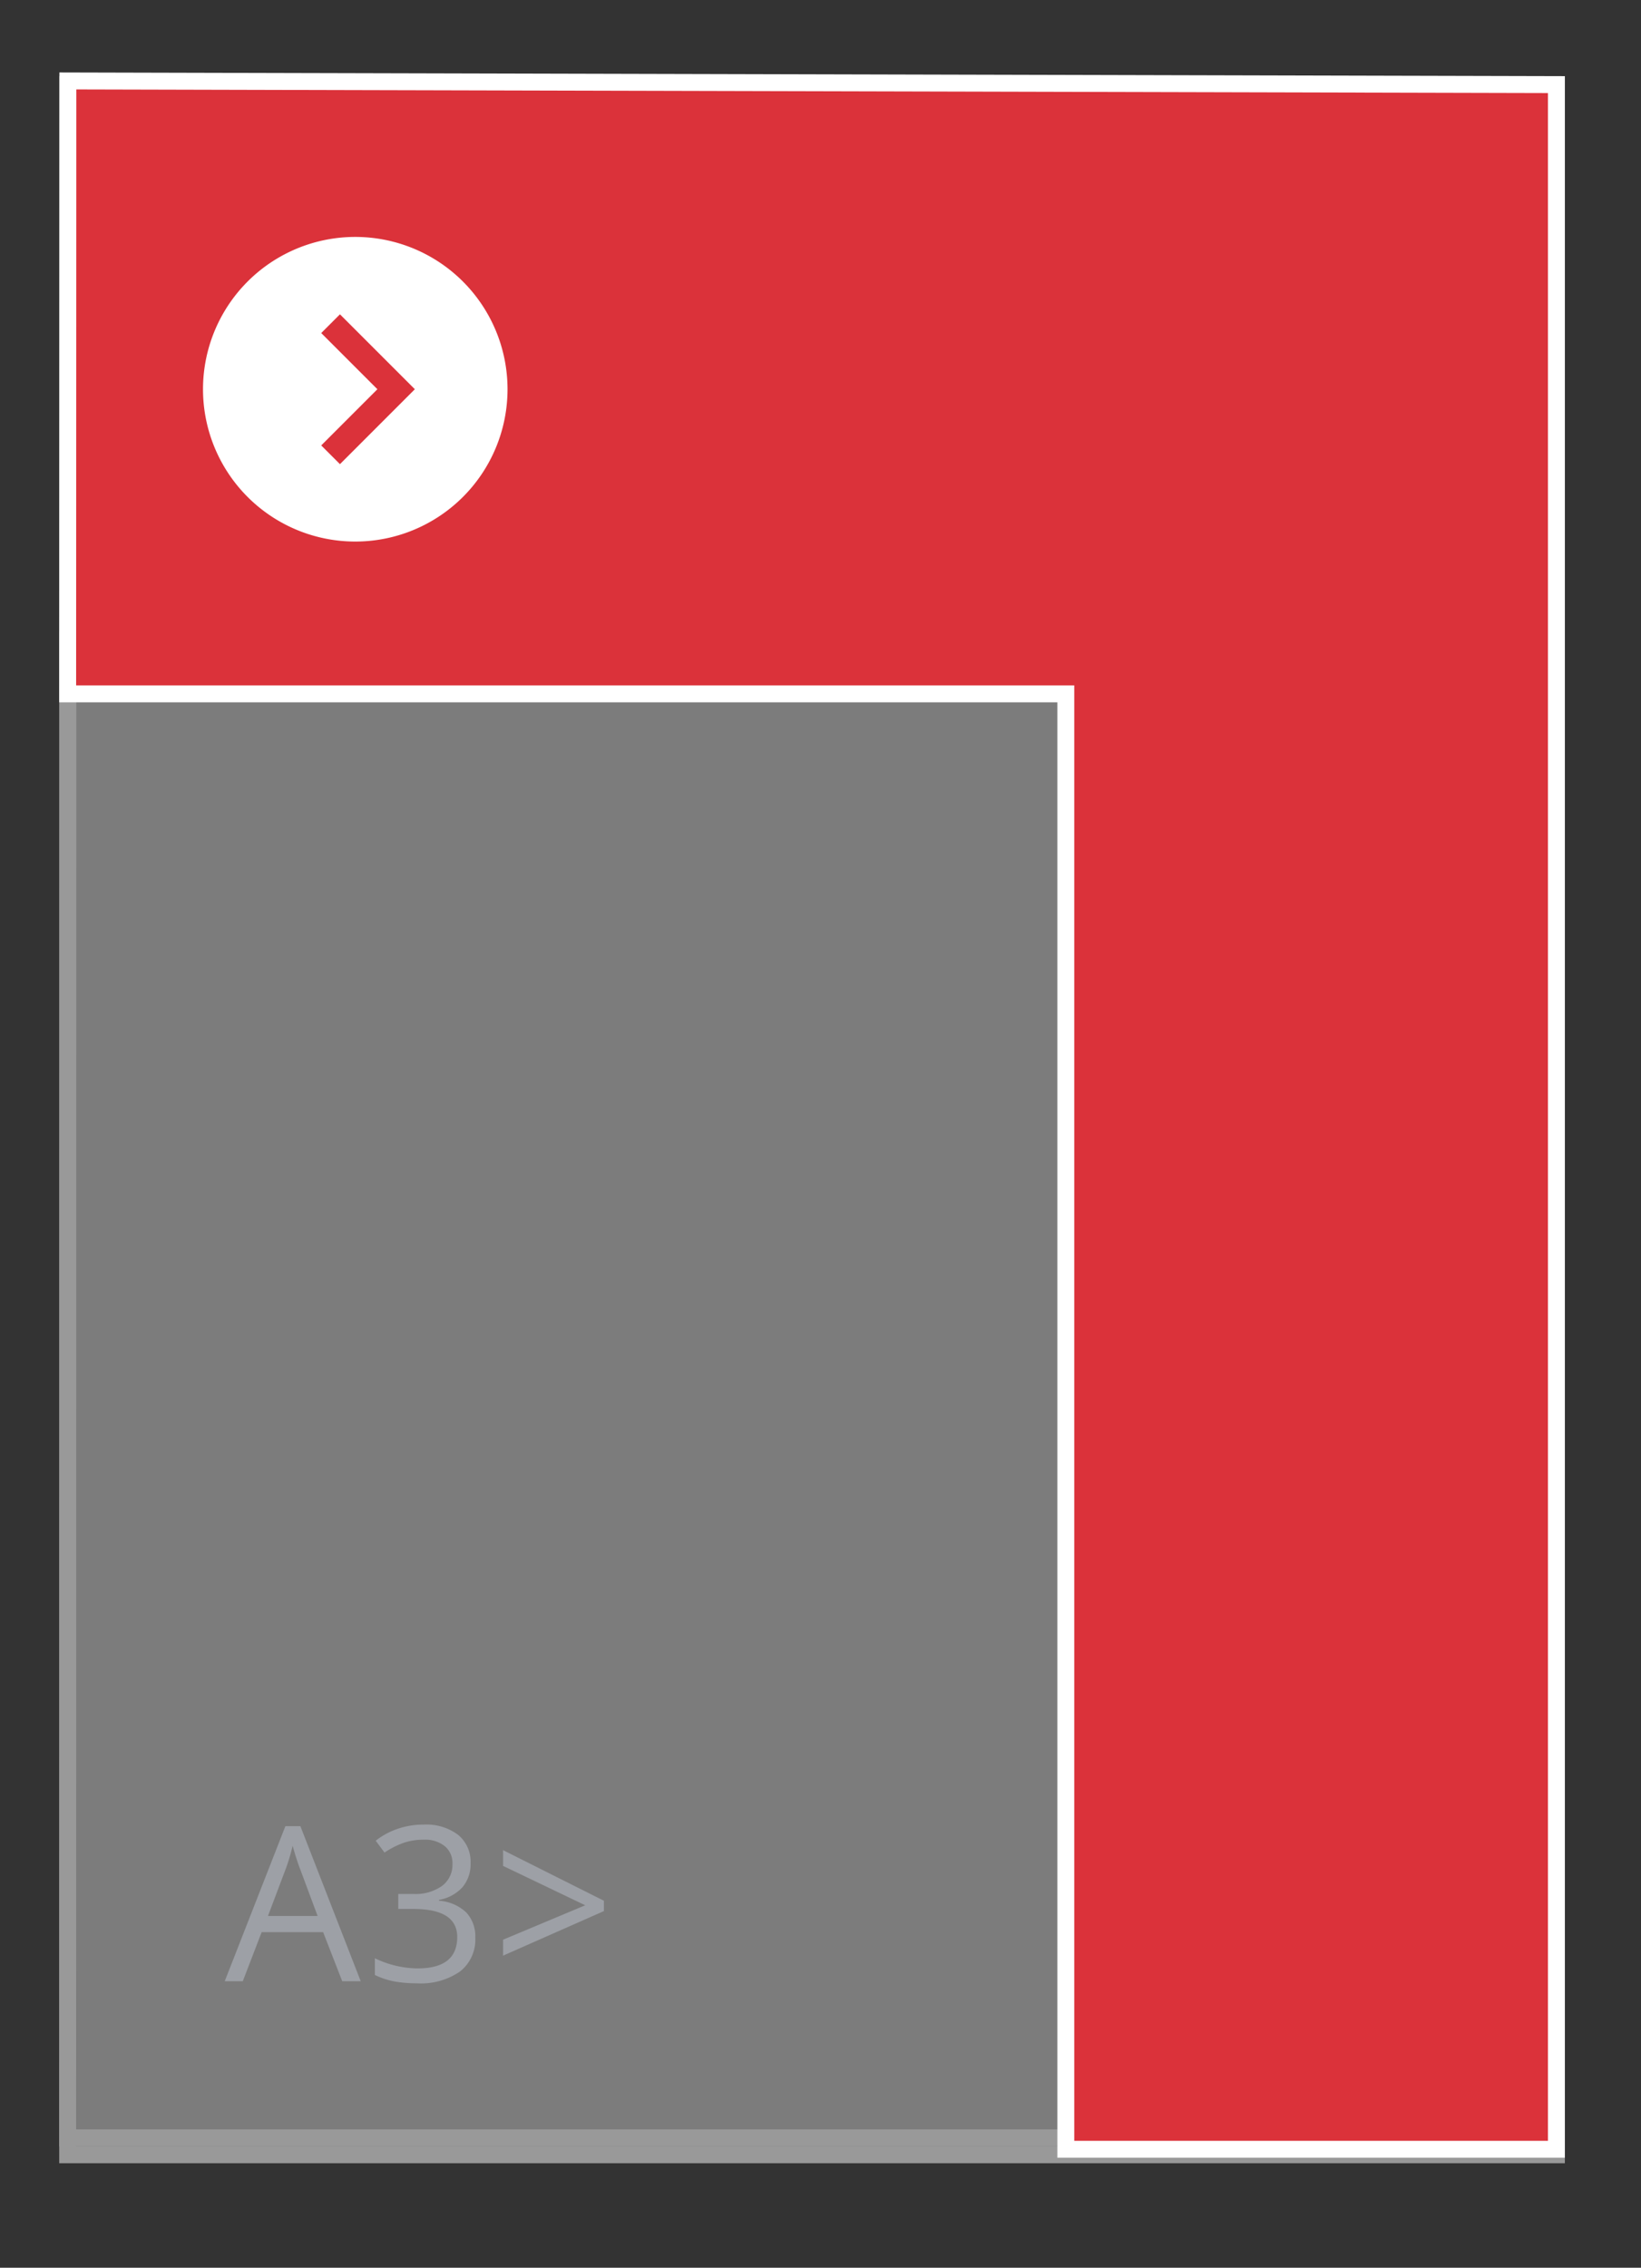 <svg id="Rechthoek" xmlns="http://www.w3.org/2000/svg" width="97" height="134" viewBox="0 0 97 134">
  <rect x="0" y="0" width="97" height="134" fill="#333333" stroke="none"/>
<defs>
    <style>
      .cls-1 {
        opacity: 0.5;
      }

      .cls-2 {
        fill: #c6c6c6;
      }

      .cls-2, .cls-3 {
        stroke: #fff;
        stroke-width: 1px;
      }

      .cls-2, .cls-3, .cls-4, .cls-5 {
        fill-rule: evenodd;
      }

      .cls-3 {
        fill: #DB323A;
      }

      .cls-4 {
        fill: #fff;
      }

      .cls-5 {
        fill: #9da0a6;
      }
    </style>
  </defs>
  <g id="groter_dan_A3" data-name="groter dan A3">
    <g id="A3" class="cls-1">
      <path id="lichtgrijs_copy_4" data-name="lichtgrijs copy 4" class="cls-2" d="M4.011,5.007L92,5V127.325H4Z"/>
      <path id="lichtgrijs_copy_6" data-name="lichtgrijs copy 6" class="cls-2" d="M4.011,37.784l61.68-.008v88.549H4Z"/>
    </g>
    <path id="rood" class="cls-3" d="M4.011,4.783L92,5V127H63V41H4Z"/>
    <path class="cls-4" d="M21,14a9,9,0,1,0,9,9A9,9,0,0,0,21,14ZM20.095,27.427L18.988,26.32,22.308,23l-3.32-3.32,1.107-1.107L24.522,23Z"/>
    <path id="A3_copy" data-name="A3&gt; copy" class="cls-5" d="M21.322,117.069l-3.566-9.161H16.869l-3.585,9.161h1.067l1.116-2.9H19.1l1.129,2.9h1.092Zm-5.482-3.856,1.067-2.827a11.831,11.831,0,0,0,.391-1.317q0.217,0.78.422,1.317l1.054,2.827H15.84Zm11.243-4.79a3.126,3.126,0,0,0-2.053-.608,4.637,4.637,0,0,0-1.535.253,4.329,4.329,0,0,0-1.287.7l0.521,0.7a5.009,5.009,0,0,1,1.2-.6,3.8,3.8,0,0,1,1.122-.162,1.869,1.869,0,0,1,1.237.381,1.291,1.291,0,0,1,.456,1.048,1.548,1.548,0,0,1-.62,1.307,2.709,2.709,0,0,1-1.681.472H23.542V112.8h0.893q2.592,0,2.592,1.66,0,1.853-2.35,1.853a5.914,5.914,0,0,1-2.518-.6V116.7a4.5,4.5,0,0,0,1.163.384,7.343,7.343,0,0,0,1.318.109,4.071,4.071,0,0,0,2.555-.7,2.4,2.4,0,0,0,.9-2.006,2.064,2.064,0,0,0-.527-1.473,2.593,2.593,0,0,0-1.619-.7v-0.05a2.435,2.435,0,0,0,1.38-.742,2.091,2.091,0,0,0,.487-1.429A2.056,2.056,0,0,0,27.083,108.423Zm2.654,7.136,5.96-2.633v-0.612l-5.96-2.989v0.93l4.856,2.327-4.856,2.035v0.942Z"/>
  </g>
</svg>
